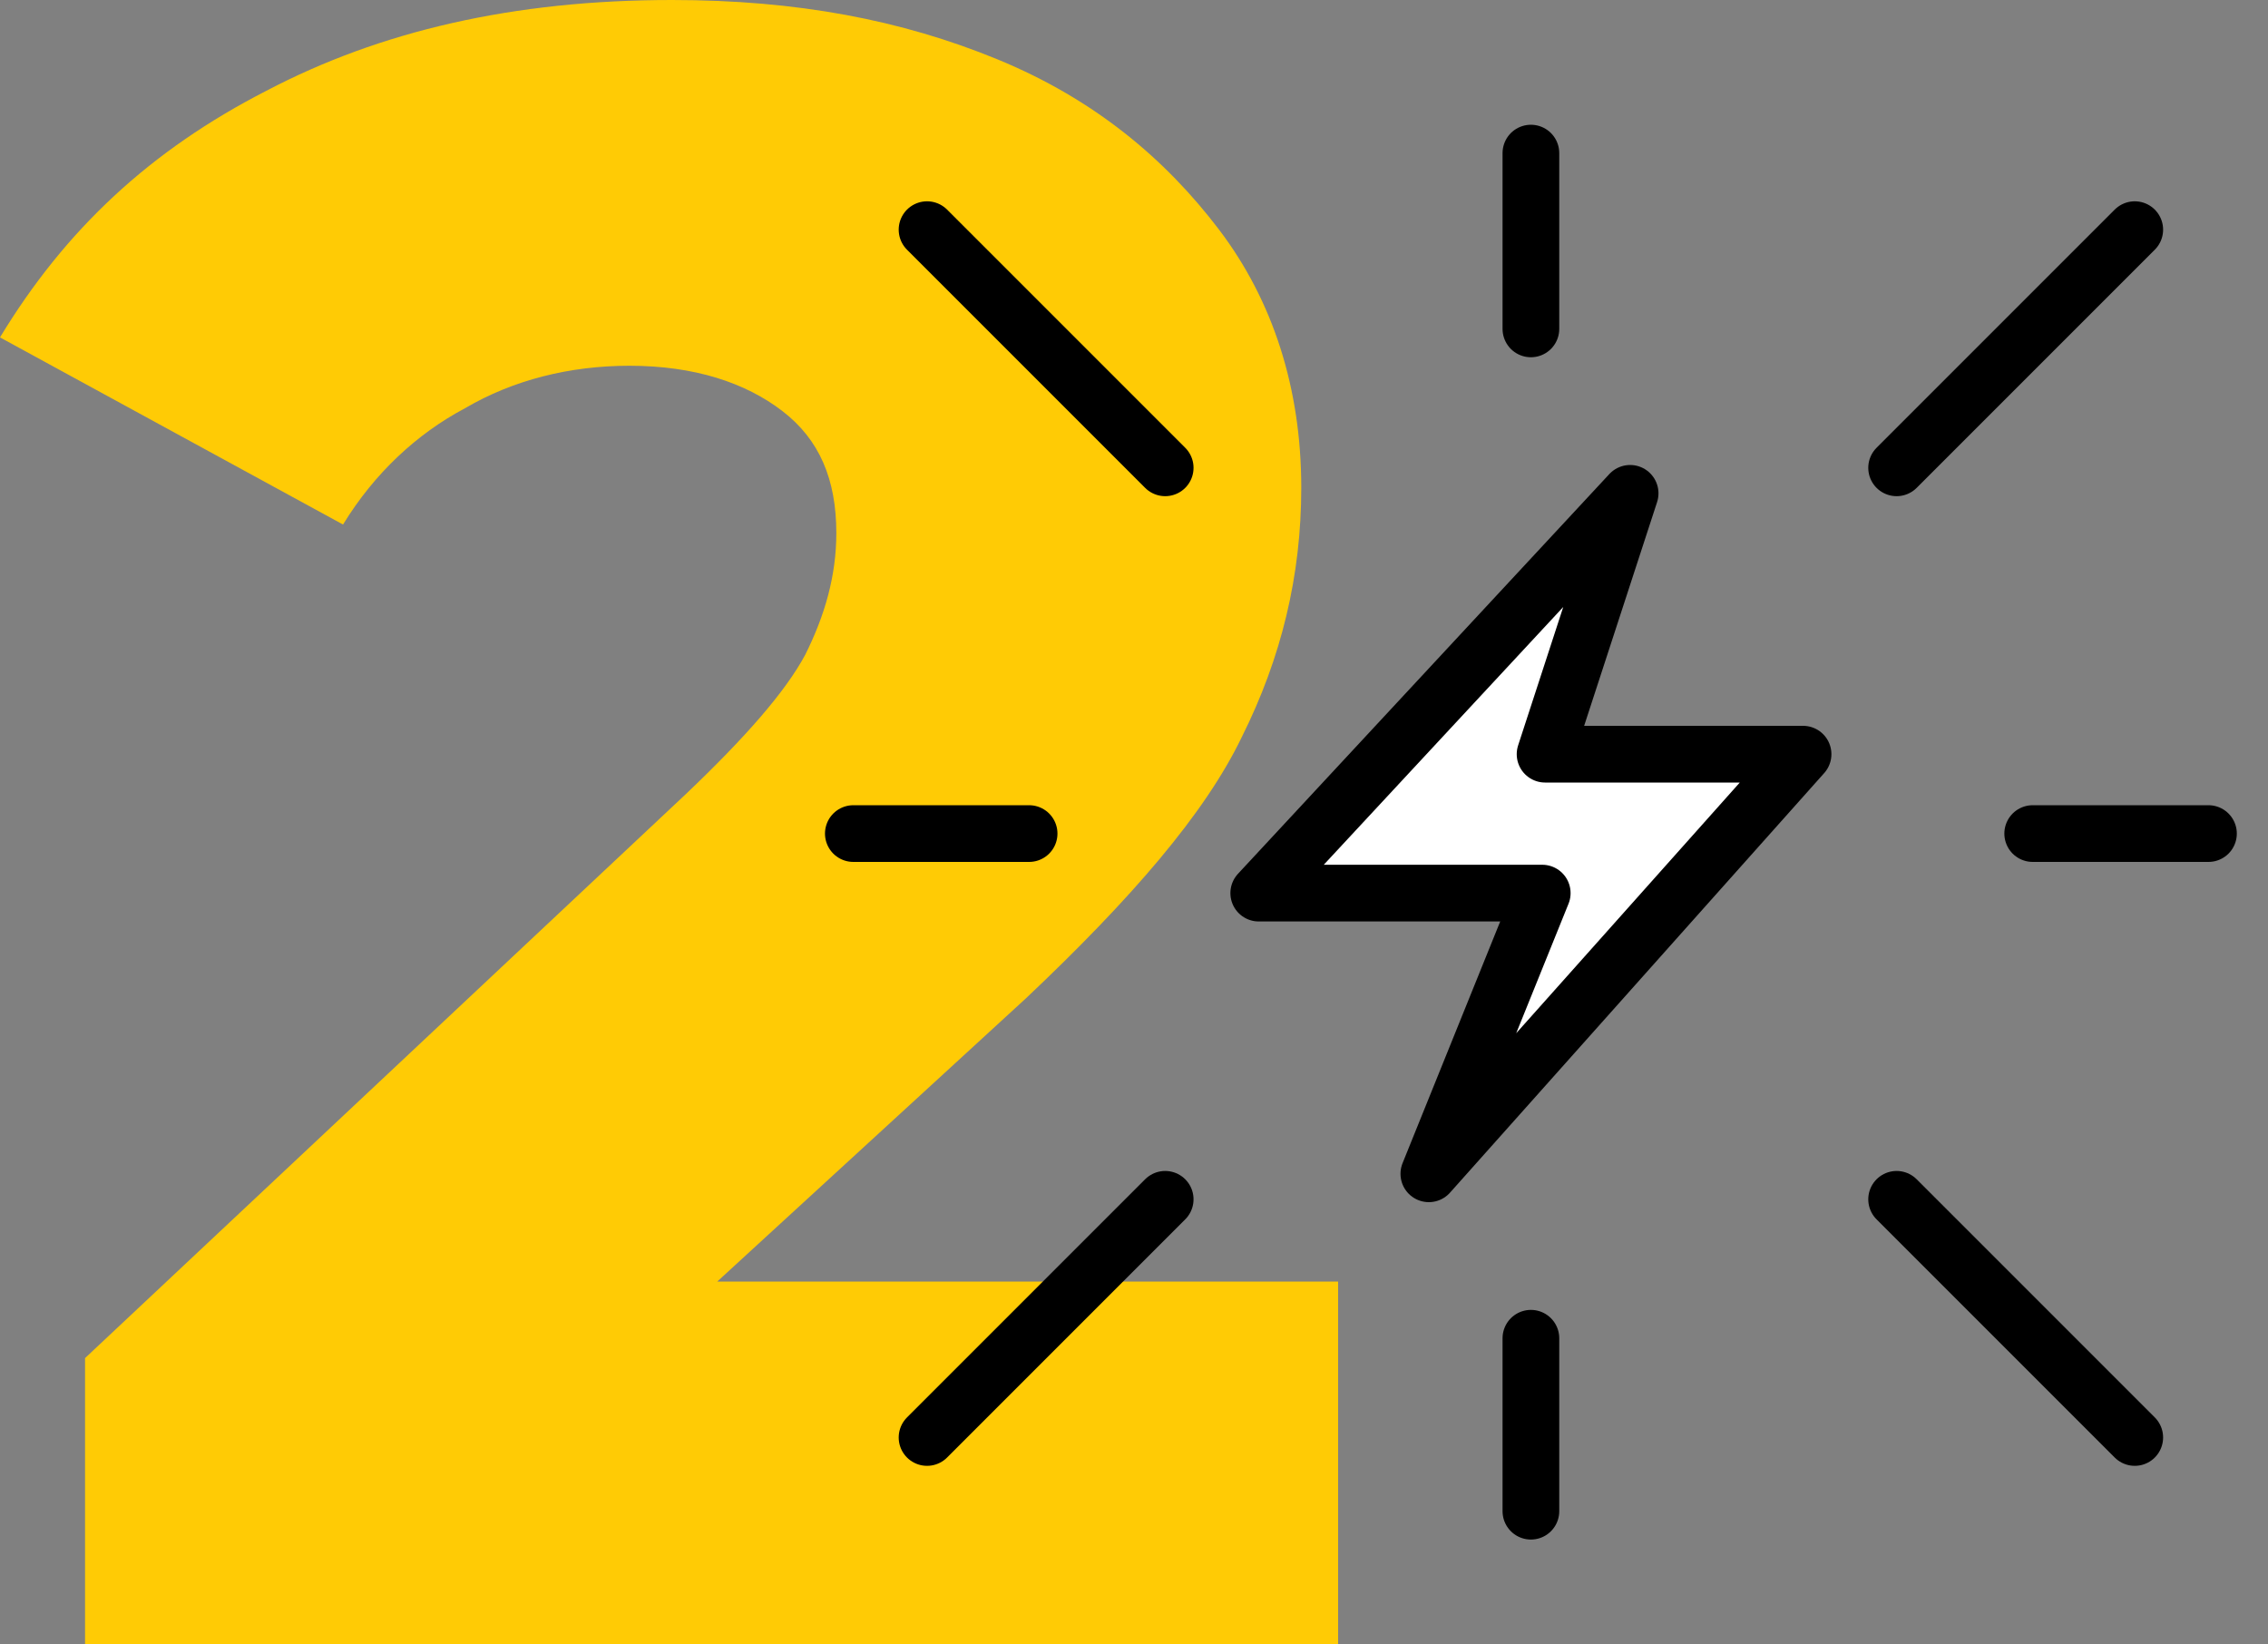 <?xml version="1.0" encoding="utf-8"?>
<svg version="1.1" id="Layer_1" xmlns="http://www.w3.org/2000/svg" xmlns:xlink="http://www.w3.org/1999/xlink" x="0px" y="0px"
	 viewBox="0 0 80 58" style="enable-background:new 0 0 80 58;" xml:space="preserve">
<rect x="0" y="0" width="80" height="58" fill="#808080" stroke="none"/>
<style type="text/css">
	.st0{fill:#FFCB05;}
	.st1{fill:#FFFFFF;stroke:#000000;stroke-width:2;stroke-linecap:round;stroke-linejoin:round;stroke-miterlimit:10;}
	.st2{fill:none;stroke:#000000;stroke-width:2;stroke-linecap:round;stroke-linejoin:round;stroke-miterlimit:10;}
</style>
<path class="st0" d="M47.2,45.2V58H3V47.9L24.2,28c2.1-2,3.5-3.6,4.2-4.9c0.7-1.4,1.1-2.8,1.1-4.3c0-1.9-0.6-3.3-1.9-4.3
	c-1.3-1-3.1-1.6-5.4-1.6c-2.1,0-4.1,0.5-5.8,1.5c-1.7,0.9-3.2,2.3-4.3,4.1L0,11.9c2.3-3.8,5.3-6.6,9.4-8.7c4-2.1,8.7-3.2,14.3-3.2
	c4.4,0,8.1,0.7,11.5,2.1s5.9,3.5,7.8,6s2.9,5.6,2.9,9.1c0,3.1-0.7,6-2.1,8.8c-1.3,2.7-3.9,5.7-7.6,9.2l-10.9,10H47.2z"/>
<path class="st1" d="M57.5,17.4L44.4,31.5h10l-4,9.9l13.2-14.8h-9.1L57.5,17.4z"/>
<path class="st2" d="M54,5.4v6.2"/>
<path class="st2" d="M54,47.2v6.1"/>
<path class="st2" d="M30.1,29.4h6.2"/>
<path class="st2" d="M71.7,29.4h6.2"/>
<path class="st2" d="M75.3,8.1l-8.4,8.4"/>
<path class="st2" d="M41.1,42.3l-8.4,8.4"/>
<path class="st2" d="M32.7,8.1l8.4,8.4"/>
<path class="st2" d="M66.9,42.3l8.4,8.4"/>
</svg>

